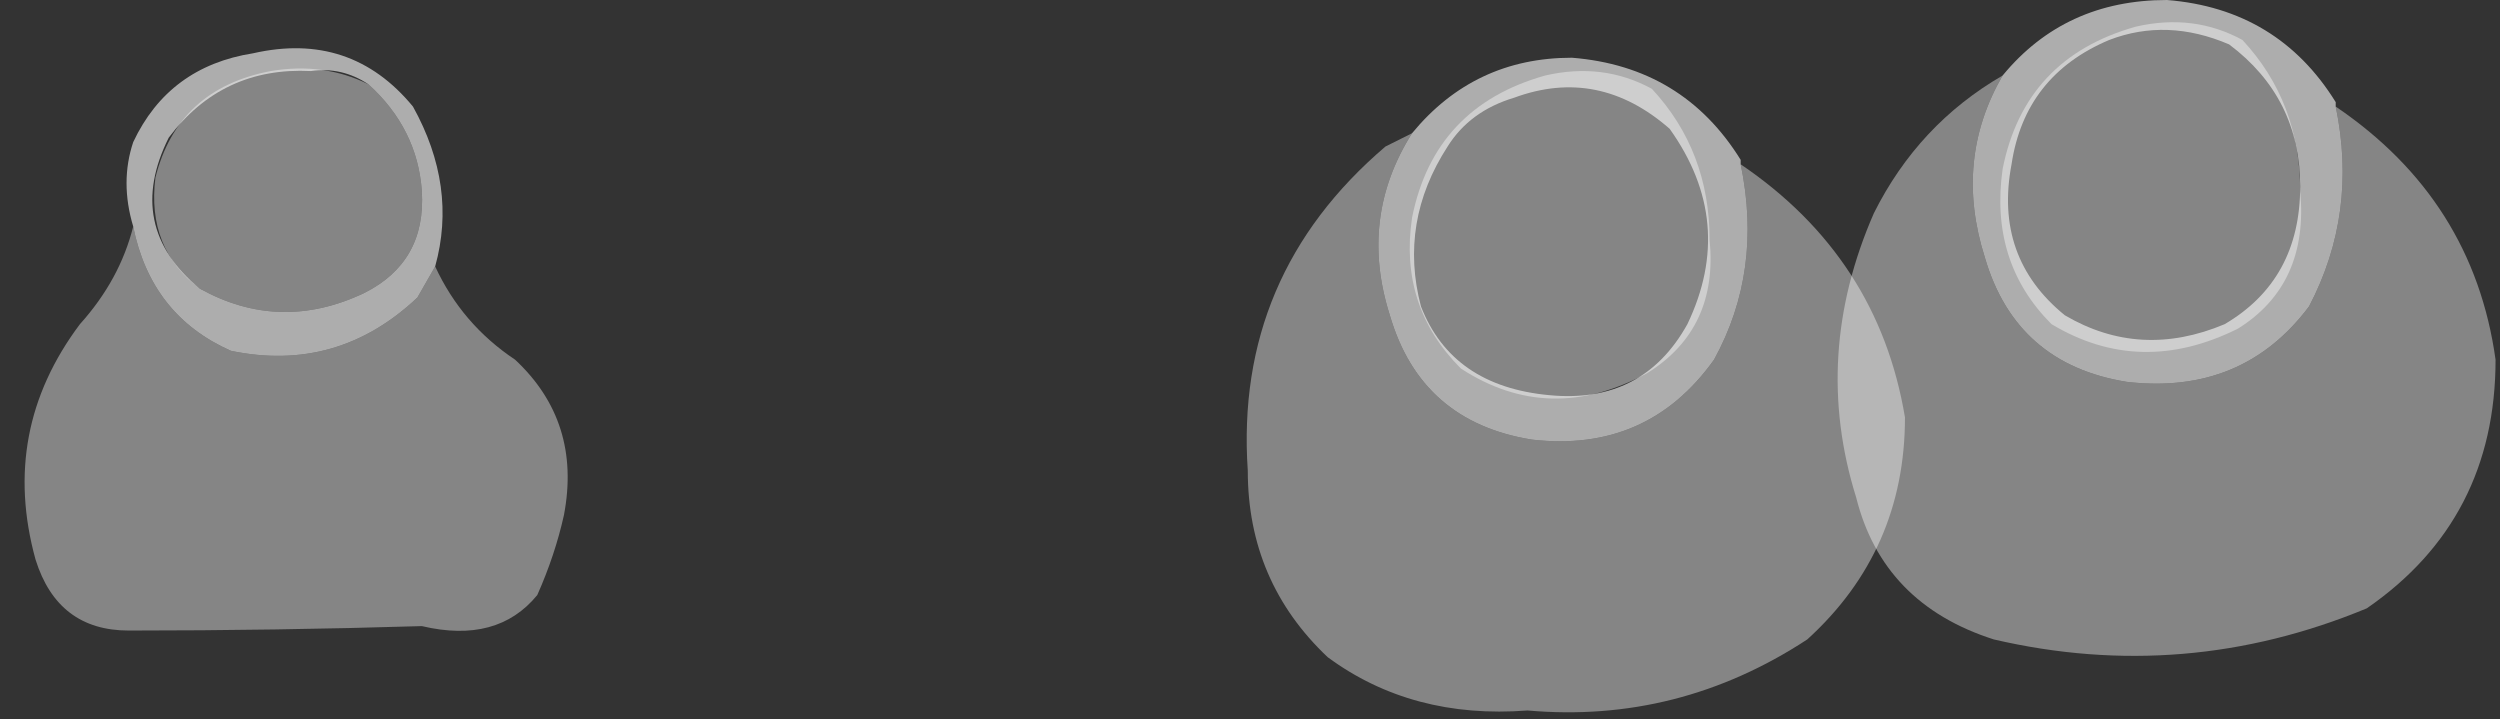 <?xml version="1.0" encoding="UTF-8" standalone="no"?>
<svg xmlns:xlink="http://www.w3.org/1999/xlink" height="8.1px" width="28.15px" xmlns="http://www.w3.org/2000/svg">
  <rect width="100%" height="100%" fill="#333333" stroke="none"/>
  <g transform="matrix(1.0, 0.0, 0.0, 1.0, 14.2, 4.0)">
    <path d="M12.1 -2.8 L12.1 -2.85 12.1 -2.8" fill="#ffffff" fill-opacity="0.251" fill-rule="evenodd" stroke="none"/>
    <path d="M8.35 -3.15 Q9.05 -4.0 10.2 -4.0 11.45 -3.9 12.1 -2.85 L12.1 -2.8 Q12.35 -1.6 11.8 -0.55 11.05 0.45 9.75 0.3 8.5 0.1 8.15 -1.1 7.8 -2.2 8.35 -3.15 M9.55 -3.55 Q8.6 -3.15 8.45 -2.15 8.25 -1.1 9.05 -0.45 9.9 0.05 10.85 -0.35 11.7 -0.85 11.7 -1.9 11.7 -2.9 10.9 -3.5 10.2 -3.8 9.55 -3.55" fill="#ffffff" fill-opacity="0.6" fill-rule="evenodd" stroke="none"/>
    <path d="M8.35 -3.15 Q7.8 -2.2 8.15 -1.1 8.5 0.1 9.75 0.3 11.05 0.45 11.8 -0.55 12.35 -1.6 12.1 -2.8 13.65 -1.75 13.9 0.05 13.9 1.85 12.45 2.85 10.4 3.7 8.25 3.2 7.0 2.8 6.7 1.6 6.2 0.0 6.9 -1.6 7.4 -2.6 8.35 -3.15" fill="#ffffff" fill-opacity="0.4" fill-rule="evenodd" stroke="none"/>
    <path d="M5.4 -2.15 L5.4 -2.2 5.4 -2.15" fill="#ffffff" fill-opacity="0.251" fill-rule="evenodd" stroke="none"/>
    <path d="M1.7 -2.5 Q1.1 -1.55 1.45 -0.45 1.8 0.75 3.05 0.95 4.35 1.1 5.1 0.05 5.65 -0.95 5.4 -2.15 6.95 -1.1 7.25 0.7 7.25 2.2 6.15 3.2 4.7 4.15 3.0 4.0 1.7 4.1 0.75 3.4 -0.15 2.55 -0.15 1.3 -0.3 -0.9 1.4 -2.35 L1.7 -2.5" fill="#ffffff" fill-opacity="0.4" fill-rule="evenodd" stroke="none"/>
    <path d="M1.7 -2.5 Q2.4 -3.35 3.5 -3.35 4.75 -3.25 5.4 -2.2 L5.4 -2.15 Q5.65 -0.95 5.1 0.05 4.35 1.1 3.05 0.95 1.8 0.75 1.45 -0.45 1.1 -1.55 1.7 -2.5 M2.1 -2.35 Q1.55 -1.5 1.8 -0.55 2.15 0.35 3.25 0.45 4.3 0.55 4.8 -0.35 5.35 -1.5 4.6 -2.55 3.8 -3.25 2.85 -2.9 2.35 -2.75 2.1 -2.35" fill="#ffffff" fill-opacity="0.6" fill-rule="evenodd" stroke="none"/>
    <path d="M-11.15 -3.2 Q-10.55 -3.3 -10.05 -3.05 -9.5 -2.55 -9.45 -1.85 -9.4 -1.05 -10.1 -0.7 -11.05 -0.25 -11.95 -0.75 -12.55 -1.2 -12.45 -2.0 -12.2 -3.0 -11.15 -3.2" fill="#ffffff" fill-opacity="0.4" fill-rule="evenodd" stroke="none"/>
    <path d="M-12.7 -1.45 Q-12.5 -0.45 -11.6 -0.05 -10.4 0.2 -9.5 -0.65 L-9.3 -1.0 Q-9.0 -0.35 -8.4 0.05 -7.65 0.75 -7.85 1.8 -7.95 2.25 -8.15 2.7 -8.6 3.25 -9.45 3.05 -11.1 3.1 -12.75 3.1 -13.55 3.1 -13.8 2.3 -14.2 0.85 -13.3 -0.35 -12.85 -0.85 -12.7 -1.45" fill="#ffffff" fill-opacity="0.4" fill-rule="evenodd" stroke="none"/>
    <path d="M-12.7 -1.45 Q-12.85 -1.95 -12.7 -2.4 -12.3 -3.25 -11.35 -3.4 -10.25 -3.65 -9.55 -2.8 -9.05 -1.9 -9.3 -1.0 L-9.5 -0.65 Q-10.4 0.2 -11.6 -0.05 -12.5 -0.45 -12.7 -1.45 M-10.7 -3.2 Q-11.7 -3.25 -12.3 -2.45 -12.8 -1.45 -11.95 -0.75 -11.05 -0.25 -10.1 -0.7 -9.4 -1.05 -9.45 -1.85 -9.5 -2.55 -10.05 -3.05 -10.35 -3.25 -10.7 -3.2" fill="#ffffff" fill-opacity="0.6" fill-rule="evenodd" stroke="none"/>
    <path d="M3.2 -3.15 Q3.85 -3.3 4.4 -3.0 5.05 -2.3 5.05 -1.3 5.15 -0.3 4.35 0.2 3.25 0.8 2.25 0.15 1.55 -0.55 1.7 -1.55 1.95 -2.8 3.2 -3.15" fill="#ffffff" fill-opacity="0.4" fill-rule="evenodd" stroke="none"/>
    <path d="M9.85 -3.7 Q10.5 -3.85 11.05 -3.55 11.7 -2.85 11.7 -1.85 11.8 -0.8 11.0 -0.3 9.9 0.25 8.9 -0.35 8.2 -1.05 8.35 -2.1 8.6 -3.35 9.85 -3.7" fill="#ffffff" fill-opacity="0.4" fill-rule="evenodd" stroke="none"/>
  </g>
</svg>
